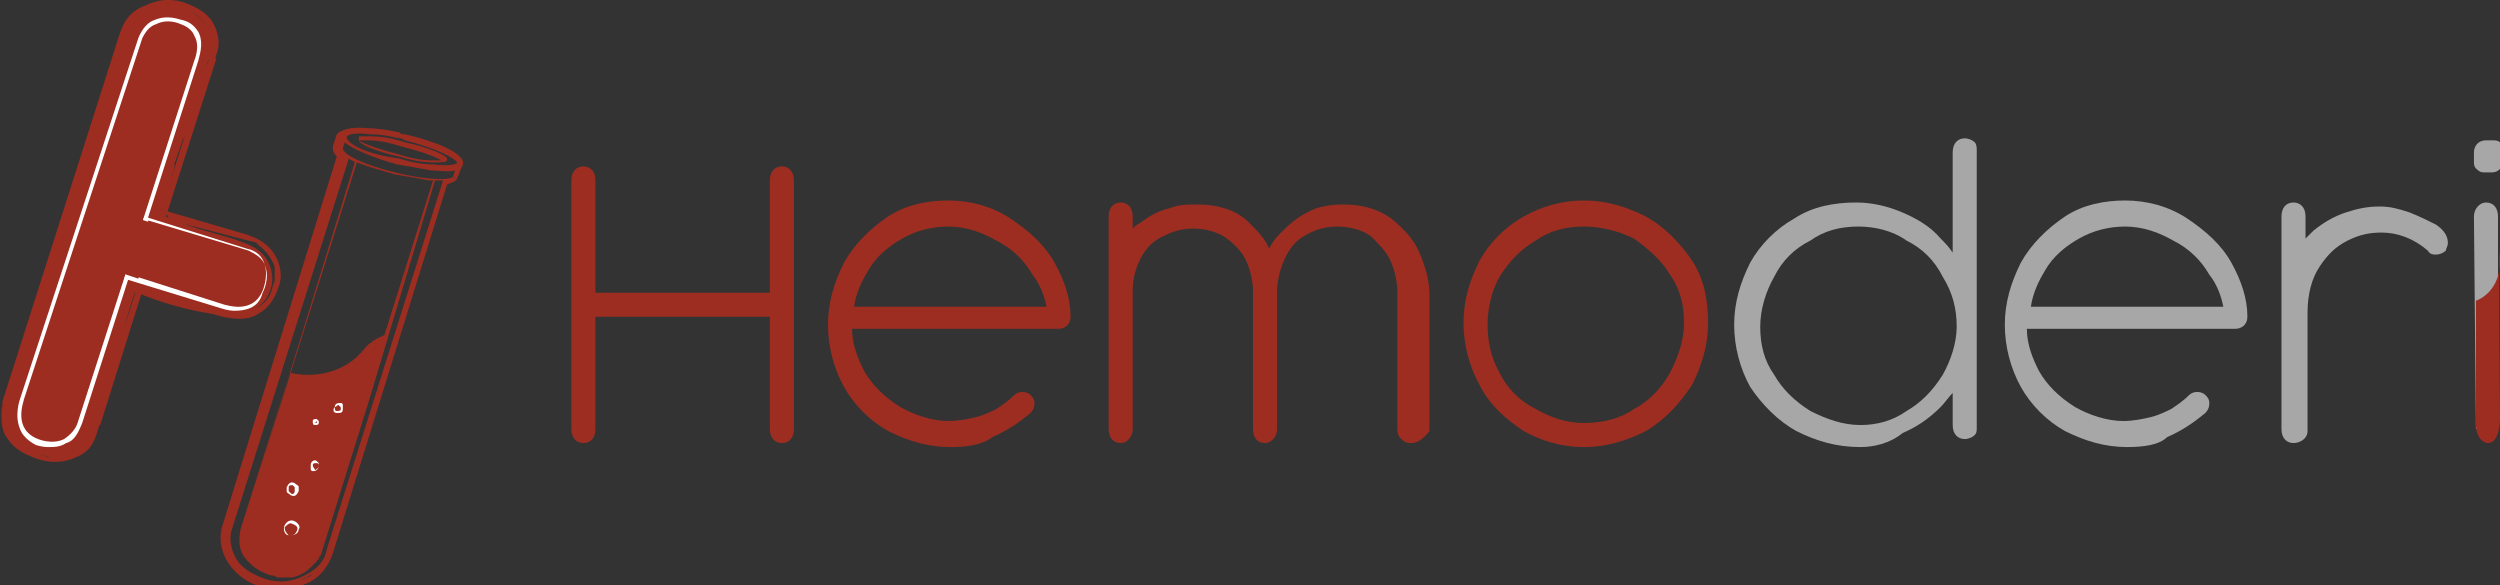 <?xml version="1.0" encoding="UTF-8"?> <!-- Generator: Adobe Illustrator 25.2.1, SVG Export Plug-In . SVG Version: 6.00 Build 0) --> <svg xmlns="http://www.w3.org/2000/svg" xmlns:xlink="http://www.w3.org/1999/xlink" version="1.1" id="Camada_1" x="0px" y="0px" viewBox="0 0 124.7 29.2" style="enable-background:new 0 0 124.7 29.2;" xml:space="preserve"><rect x="0" y="0" width="124.7" height="29.2" fill="#333333" stroke="none"/> <style type="text/css"> .st0{display:none;} .st1{display:inline;fill:#9E2D21;} .st2{display:inline;} .st3{fill:#642ACF;} .st4{opacity:0;} .st5{fill:#FFFFFF;} .st6{fill:#A7A7A7;} .st7{fill:#9E2D21;} </style> <g id="ONEATIVA" class="st0"> <rect x="-12.7" y="-0.5" class="st1" width="150.1" height="30.1"></rect> <g class="st2"> <path class="st3" d="M39,9c1.4-1.4,3.1-2.1,5.2-2.1s3.8,0.7,5.1,2s2,3,2,5c0,2.1-0.7,3.8-2,5.2s-3,2.1-5.2,2.1 c-2.1,0-3.8-0.7-5.1-2.1S37.1,16,37.1,14C36.9,12.1,37.6,10.4,39,9z M41.2,17.4c0.8,0.9,1.7,1.3,2.9,1.3s2.2-0.4,2.9-1.3 s1.1-2,1.1-3.3c0-1.4-0.4-2.5-1.1-3.3c-0.7-0.8-1.7-1.3-2.9-1.3s-2.2,0.4-2.9,1.3c-0.7,0.8-1.1,1.9-1.1,3.2 C40.1,15.4,40.4,16.5,41.2,17.4z"></path> <path class="st3" d="M53.6,21.2v-14l2.8-0.1l6.4,9.1v-9h3v14L63,21.3l-6.4-9.2v9.1H53.6z"></path> <path class="st3" d="M68.9,21.2v-14h8.9v2.6H72v3.1h4.9v2.4H72v3.3h6.2L78,21.2H68.9z"></path> <path class="st3" d="M89.8,21.3l-1-2.9h-5.5l-1,2.9l-3-0.2l5.3-13.9h3.3l5.2,13.9L89.8,21.3z M86.1,10.4l-2,5.5H88L86.1,10.4z"></path> <path class="st3" d="M92,9.8V7.2h11.7v2.6h-4.3v11.4h-3.1V9.8H92z"></path> <path class="st3" d="M105.6,21.2v-14h3.1v14H105.6z"></path> <path class="st3" d="M117.3,17.9L121.1,7l3.1,0.2L119,21.1h-3.3l-5.2-13.9l3.2-0.2L117.3,17.9z"></path> <path class="st3" d="M133.8,21.3l-1-2.9h-5.5l-1,2.9l-3.1-0.2l5.3-13.9h3.3l5.2,13.9L133.8,21.3z M130.1,10.4l-2,5.5h3.9 L130.1,10.4z"></path> </g> </g> <g class="st0"> <g class="st2"> <g> <polygon class="st3" points="14.2,0 -2.1,6.1 18.9,6.1 13,20 26.6,20 35.1,0 "></polygon> </g> <g> <polygon class="st3" points="-3.7,9.5 -12.5,29.2 9.7,29.2 25,23.2 4,23.2 9.9,9.5 "></polygon> </g> </g> </g> <g class="st4"> <g> <g> <g> <g> <path class="st5" d="M29.3,15.5v5.9c0,0.2-0.1,0.3-0.2,0.3l0,0c-0.2,0-0.2-0.1-0.2-0.3V9c0-0.2,0.1-0.3,0.2-0.3l0,0 c0.2,0,0.2,0.1,0.2,0.3v6h9.4V9c0-0.2,0.1-0.3,0.2-0.3l0,0c0.2,0,0.2,0.1,0.2,0.3v12.4c0,0.2-0.1,0.3-0.2,0.3l0,0 c-0.2,0-0.2-0.1-0.2-0.3v-5.9H29.3z"></path> <path class="st5" d="M39,22.1c-0.3,0-0.6-0.2-0.6-0.7v-5.6h-8.7v5.6c0,0.5-0.3,0.7-0.6,0.7c-0.3,0-0.6-0.2-0.6-0.7V9 c0-0.5,0.3-0.7,0.6-0.7c0.3,0,0.6,0.2,0.6,0.7v5.6h8.7V9c0-0.5,0.3-0.7,0.6-0.7s0.6,0.2,0.6,0.7v12.4 C39.6,21.9,39.3,22.1,39,22.1z M28.9,21.4L28.9,21.4L28.9,21.4z"></path> </g> <g> <path class="st5" d="M42.1,16.2c0,0.9,0.2,1.8,0.7,2.6c0.5,0.8,1.1,1.4,1.9,1.9c0.8,0.5,1.7,0.7,2.6,0.7c0.6,0,1.1-0.1,1.5-0.2 s0.8-0.3,1.1-0.5s0.6-0.4,1-0.7c0.1,0,0.1,0,0.2,0s0.1,0,0.1,0.1l0,0l0.1,0.1c0,0.1,0,0.2-0.1,0.2c-0.5,0.5-1.1,0.8-1.8,1.1 c-0.6,0.3-1.4,0.4-2.2,0.4c-1,0-2-0.3-2.9-0.8s-1.6-1.2-2.1-2.1s-0.8-1.8-0.8-2.9s0.3-2,0.8-2.9s1.2-1.6,2.1-2.1 c0.9-0.5,1.8-0.8,2.9-0.8c1.1,0,2,0.3,2.9,0.8s1.6,1.2,2.1,2.1c0.5,0.8,0.8,1.7,0.8,2.5l0,0c0,0.2-0.1,0.2-0.3,0.2L42.1,16.2 L42.1,16.2z M44.8,11.5c-0.8,0.4-1.4,1-1.9,1.7s-0.8,1.5-0.9,2.4h10.5c0-0.7-0.3-1.4-0.8-2.2c-0.5-0.7-1.1-1.3-1.9-1.8 c-0.8-0.5-1.7-0.7-2.6-0.7C46.4,10.9,45.6,11.1,44.8,11.5z"></path> <path class="st5" d="M47.3,22.3c-1.1,0-2.1-0.3-3.1-0.8c-0.9-0.5-1.7-1.3-2.2-2.2c-0.5-0.9-0.8-2-0.8-3.1s0.3-2.1,0.8-3.1 c0.5-0.9,1.3-1.7,2.2-2.3s2-0.8,3-0.8c1.1,0,2.2,0.3,3.1,0.9c0.9,0.6,1.7,1.3,2.2,2.2s0.8,1.8,0.8,2.7l0,0 c0,0.4-0.3,0.6-0.6,0.6H42.4c0,0.8,0.3,1.5,0.6,2.1c0.4,0.7,1,1.3,1.8,1.8c0.7,0.4,1.6,0.7,2.4,0.7c0.5,0,1-0.1,1.4-0.2 s0.8-0.3,1-0.4c0.3-0.2,0.6-0.4,0.9-0.7c0.2-0.2,0.6-0.2,0.8,0l0,0c0.1,0.1,0.2,0.2,0.2,0.4c0,0.1,0,0.3-0.2,0.5 c-0.6,0.5-1.2,0.9-1.9,1.2C48.9,22.2,48.1,22.3,47.3,22.3z M42.5,15.3h9.6c-0.1-0.5-0.3-1.1-0.7-1.6c-0.4-0.7-1-1.3-1.8-1.7 c-0.7-0.4-1.5-0.7-2.4-0.7c-0.8,0-1.6,0.2-2.3,0.6l0,0c-0.7,0.4-1.3,0.9-1.7,1.6C42.9,14,42.7,14.6,42.5,15.3z"></path> </g> <g> <path class="st5" d="M55.7,21.7L55.7,21.7c-0.2,0-0.2-0.1-0.2-0.3V10.8c0-0.2,0.1-0.3,0.2-0.3l0,0c0.2,0,0.2,0.1,0.2,0.3v1.7 c0.2-0.4,0.5-0.8,0.9-1.1s0.8-0.5,1.2-0.7c0.4-0.1,0.9-0.2,1.3-0.2c1,0,1.8,0.3,2.4,0.8s1,1.2,1.3,1.9c0.2-0.5,0.4-1,0.8-1.4 c0.3-0.4,0.7-0.7,1.2-1c0.5-0.2,1.1-0.4,1.7-0.4c0.8,0,1.6,0.2,2.1,0.6c0.6,0.4,1,1,1.3,1.6s0.4,1.3,0.4,1.9v6.8 c0,0.2-0.1,0.3-0.2,0.3l0,0c-0.1,0-0.2,0-0.2-0.1S70,21.4,70,21.3v-6.8c0-0.5-0.1-1.1-0.4-1.6c-0.2-0.6-0.6-1-1.1-1.4 s-1.2-0.6-1.9-0.6c-0.7,0-1.4,0.2-1.9,0.6c-0.5,0.4-0.9,0.9-1.1,1.4c-0.2,0.6-0.4,1.1-0.4,1.6v6.8c0,0.2-0.1,0.3-0.2,0.3l0,0 c-0.2,0-0.3-0.1-0.3-0.3v-6.9c0-0.5-0.1-1-0.4-1.6c-0.2-0.5-0.6-1-1.1-1.4s-1.1-0.6-1.9-0.6c-0.5,0-1,0.1-1.5,0.3 s-1,0.6-1.4,1.1s-0.6,1.2-0.6,2v6.9C55.9,21.6,55.8,21.7,55.7,21.7z"></path> <path class="st5" d="M70.4,22.1c-0.3,0-0.4-0.1-0.5-0.2s-0.2-0.2-0.2-0.5v-6.8c0-0.5-0.1-1-0.3-1.5c-0.2-0.5-0.6-0.9-1-1.3 c-0.4-0.3-1-0.5-1.7-0.5s-1.2,0.2-1.7,0.5s-0.8,0.8-1,1.3c-0.2,0.5-0.3,1-0.3,1.5v6.8c0,0.4-0.3,0.7-0.6,0.7 c-0.4,0-0.6-0.3-0.6-0.7v-6.9c0-0.4-0.1-0.9-0.3-1.4s-0.6-0.9-1-1.2s-1-0.5-1.7-0.5c-0.4,0-0.9,0.1-1.3,0.3 c-0.5,0.2-0.9,0.5-1.2,1s-0.5,1.1-0.5,1.8v6.9c0,0.4-0.3,0.7-0.6,0.7l0,0c-0.3,0-0.6-0.2-0.6-0.7V10.8c0-0.5,0.3-0.7,0.6-0.7 s0.6,0.2,0.6,0.7v0.6c0.1-0.1,0.2-0.2,0.4-0.3c0.4-0.3,0.9-0.6,1.4-0.7c0.5-0.2,0.9-0.2,1.4-0.2c1.1,0,2,0.3,2.6,0.9 c0.4,0.4,0.8,0.8,1,1.3c0.1-0.2,0.3-0.5,0.5-0.7c0.4-0.4,0.8-0.8,1.4-1.1c0.5-0.3,1.2-0.4,1.8-0.4c0.9,0,1.7,0.2,2.4,0.7 c0.6,0.5,1.1,1,1.4,1.7s0.5,1.4,0.5,2.1v6.8C71,21.9,70.7,22.1,70.4,22.1z M55.7,21.3v0.4V21.3L55.7,21.3L55.7,21.3z M62.9,21.4L62.9,21.4L62.9,21.4z"></path> </g> <g> <path class="st5" d="M74,13.3c0.5-0.9,1.2-1.6,2.1-2.1c0.9-0.5,1.8-0.8,2.9-0.8c1,0,2,0.3,2.9,0.8s1.6,1.2,2.1,2.1 s0.8,1.8,0.8,2.9c0,1-0.3,2-0.8,2.9s-1.2,1.6-2.1,2.1S80,22,79,22s-2-0.3-2.9-0.8S74.5,20,74,19.1s-0.8-1.9-0.8-2.9 C73.2,15.1,73.5,14.1,74,13.3z M74.4,18.8c0.5,0.8,1.1,1.5,1.9,1.9c0.8,0.5,1.7,0.7,2.6,0.7c1,0,1.9-0.2,2.7-0.7 c0.8-0.5,1.5-1.1,1.9-1.9s0.7-1.7,0.7-2.6s-0.2-1.8-0.7-2.6s-1.1-1.4-1.9-1.9S79.9,11,78.9,11c-0.9,0-1.8,0.2-2.6,0.7 c-0.8,0.5-1.4,1.1-1.9,1.9s-0.7,1.7-0.7,2.6C73.7,17.1,73.9,18,74.4,18.8z"></path> <path class="st5" d="M78.9,22.3c-1.1,0-2.1-0.3-3-0.8c-0.9-0.6-1.7-1.3-2.2-2.3c-0.5-0.9-0.8-2-0.8-3.1s0.3-2.1,0.8-3.1l0,0 c0.5-0.9,1.3-1.7,2.2-2.2c0.9-0.5,1.9-0.8,3-0.8s2.1,0.3,3.1,0.8c0.9,0.5,1.7,1.3,2.3,2.2c0.6,0.9,0.8,2,0.8,3.1 s-0.3,2.1-0.8,3.1c-0.6,0.9-1.3,1.7-2.3,2.3C81,22,80,22.3,78.9,22.3z M78.9,11.3c-0.9,0-1.7,0.2-2.4,0.7 c-0.7,0.4-1.3,1-1.7,1.8c-0.4,0.7-0.6,1.6-0.6,2.4c0,0.9,0.2,1.7,0.6,2.4l0,0c0.4,0.8,1,1.4,1.8,1.8c0.7,0.4,1.5,0.7,2.4,0.7 s1.8-0.2,2.5-0.7c0.8-0.4,1.4-1.1,1.8-1.8c0.4-0.8,0.7-1.6,0.7-2.5s-0.2-1.7-0.7-2.4c-0.4-0.7-1.1-1.3-1.8-1.8 C80.6,11.5,79.8,11.3,78.9,11.3z"></path> </g> </g> <g> <g> <path class="st6" d="M98.2,21.6c0,0.1-0.1,0.1-0.2,0.1l0,0c-0.2,0-0.2-0.1-0.2-0.3v-2.9c-0.3,0.7-0.7,1.3-1.2,1.8 s-1.1,0.9-1.8,1.2c-0.7,0.3-1.4,0.4-2.1,0.4c-1.1,0-2.1-0.3-3-0.8s-1.6-1.2-2.1-2.1s-0.8-1.8-0.8-2.9c0-1,0.3-2,0.8-2.9 s1.2-1.6,2.1-2.1s1.9-0.8,2.9-0.8c0.8,0,1.5,0.1,2.2,0.4c0.7,0.3,1.3,0.7,1.8,1.2s0.9,1.1,1.2,1.8V7.6c0-0.2,0.1-0.3,0.2-0.3 l0,0c0.1,0,0.1,0,0.2,0.1c0,0.1,0.1,0.1,0.1,0.2v13.8C98.3,21.5,98.3,21.6,98.2,21.6z M97.1,13.5c-0.5-0.8-1.1-1.5-1.9-1.9 c-0.8-0.5-1.7-0.7-2.6-0.7s-1.8,0.2-2.6,0.7c-0.8,0.5-1.5,1.1-1.9,1.9c-0.5,0.8-0.7,1.7-0.7,2.6c0,0.9,0.2,1.8,0.7,2.6 c0.5,0.8,1.1,1.4,1.9,1.9s1.7,0.7,2.7,0.7c0.9,0,1.7-0.2,2.5-0.7s1.4-1.1,1.9-1.9s0.7-1.7,0.7-2.6 C97.8,15.2,97.6,14.4,97.1,13.5z"></path> <path class="st6" d="M92.7,22.3c-1.2,0-2.2-0.3-3.2-0.8c-0.9-0.5-1.7-1.3-2.3-2.2c-0.5-0.9-0.8-2-0.8-3.1s0.3-2.1,0.8-3.1 c0.5-0.9,1.3-1.7,2.2-2.2c0.9-0.6,2-0.8,3.1-0.8c0.8,0,1.6,0.2,2.3,0.5c0.7,0.3,1.4,0.7,1.9,1.3c0.2,0.2,0.4,0.4,0.6,0.7v-5 c0-0.5,0.3-0.7,0.6-0.7c0.2,0,0.4,0.1,0.5,0.2s0.1,0.3,0.1,0.4v13.8c0,0.2,0,0.3-0.1,0.4l0,0c-0.1,0.1-0.3,0.2-0.5,0.2 c-0.3,0-0.6-0.2-0.6-0.7v-1.6c-0.2,0.2-0.4,0.5-0.6,0.7c-0.6,0.6-1.2,1-1.9,1.3C94.2,22.1,93.4,22.3,92.7,22.3z M98.2,21.4 L98.2,21.4L98.2,21.4z M92.6,11.3c-0.9,0-1.7,0.2-2.4,0.7c-0.8,0.4-1.4,1-1.8,1.8c-0.4,0.7-0.7,1.6-0.7,2.5 c0,0.9,0.2,1.7,0.7,2.4c0.4,0.7,1,1.3,1.8,1.8c0.8,0.4,1.6,0.7,2.5,0.7c0.8,0,1.6-0.2,2.3-0.7c0.7-0.4,1.3-1,1.8-1.8 c0.4-0.7,0.7-1.6,0.7-2.4c0-0.9-0.2-1.7-0.7-2.5c-0.4-0.8-1-1.4-1.8-1.8C94.3,11.5,93.5,11.3,92.6,11.3z M98.2,7.5L98.2,7.5 L98.2,7.5z"></path> </g> <g> <path class="st6" d="M100.7,16.2c0,0.9,0.2,1.8,0.7,2.6c0.5,0.8,1.1,1.4,1.9,1.9s1.7,0.7,2.6,0.7c0.6,0,1.1-0.1,1.5-0.2 s0.8-0.3,1.1-0.5c0.3-0.2,0.6-0.4,1-0.7c0.1-0.1,0.1-0.1,0.2-0.1s0.1,0,0.1,0.1l0,0l0.1,0.1c0,0.1,0,0.2-0.1,0.2 c-0.5,0.5-1.1,0.8-1.8,1.1c-0.6,0.3-1.4,0.4-2.2,0.4c-1,0-2-0.3-2.9-0.8s-1.6-1.2-2.1-2.1S100,17.1,100,16s0.3-2,0.8-2.9 s1.2-1.6,2.1-2.1s1.8-0.8,2.9-0.8s2,0.3,2.9,0.8s1.6,1.2,2.1,2.1c0.5,0.8,0.8,1.7,0.8,2.5l0,0c0,0.2-0.1,0.2-0.3,0.2 L100.7,16.2L100.7,16.2z M103.5,11.5c-0.8,0.4-1.4,1-1.9,1.7s-0.8,1.5-0.9,2.4h10.5c0-0.7-0.3-1.4-0.8-2.2 c-0.5-0.7-1.1-1.3-1.9-1.8s-1.7-0.7-2.6-0.7C105.1,10.9,104.3,11.1,103.5,11.5z"></path> <path class="st6" d="M106,22.3c-1.1,0-2.1-0.3-3.1-0.8c-0.9-0.5-1.7-1.3-2.2-2.2c-0.5-0.9-0.8-2-0.8-3.1s0.3-2.1,0.8-3.1 c0.5-0.9,1.3-1.7,2.2-2.3c0.9-0.6,2-0.8,3-0.8c1.1,0,2.2,0.3,3.1,0.9c0.9,0.6,1.7,1.3,2.2,2.2s0.8,1.8,0.8,2.7l0,0 c0,0.4-0.3,0.6-0.6,0.6H101c0,0.8,0.3,1.5,0.6,2.1c0.4,0.7,1,1.3,1.8,1.8c0.7,0.4,1.6,0.7,2.4,0.7c0.5,0,1-0.1,1.4-0.2 s0.8-0.3,1-0.4c0.3-0.2,0.6-0.4,0.9-0.7c0.2-0.2,0.6-0.2,0.8,0l0,0c0.1,0.1,0.2,0.2,0.2,0.4c0,0.1,0,0.3-0.2,0.5 c-0.6,0.5-1.2,0.9-1.9,1.2C107.6,22.2,106.8,22.3,106,22.3z M101.2,15.3h9.6c-0.1-0.5-0.3-1.1-0.7-1.6c-0.4-0.7-1-1.3-1.8-1.7 c-0.7-0.4-1.5-0.7-2.4-0.7c-0.8,0-1.6,0.2-2.3,0.6l0,0c-0.7,0.4-1.3,0.9-1.7,1.6C101.6,14,101.3,14.6,101.2,15.3z"></path> </g> <g> <path class="st6" d="M114.3,10.5L114.3,10.5c0.2,0,0.2,0.1,0.2,0.3v2.3c0.2-0.5,0.6-1,1-1.4s0.9-0.6,1.5-0.8 c0.5-0.2,1.1-0.3,1.5-0.3s0.9,0.1,1.3,0.3c0.5,0.2,0.9,0.4,1.2,0.6c0.3,0.2,0.5,0.4,0.5,0.6v0.1l0,0c-0.1,0.1-0.1,0.1-0.2,0.1 s-0.1,0-0.2-0.1c-0.8-0.7-1.7-1-2.5-1c-0.6,0-1.2,0.1-1.9,0.4c-0.6,0.3-1.1,0.8-1.6,1.4c-0.4,0.7-0.6,1.5-0.6,2.5v5.9 c0,0.2-0.1,0.3-0.2,0.3l0,0c-0.2,0-0.2-0.1-0.2-0.3V10.8C114.1,10.6,114.2,10.5,114.3,10.5z"></path> <path class="st6" d="M114.3,22.1c-0.3,0-0.6-0.2-0.6-0.7V10.8c0-0.4,0.2-0.7,0.6-0.7l0,0c0.3,0,0.6,0.2,0.6,0.7v1.1 c0.1-0.1,0.3-0.3,0.4-0.4c0.5-0.4,1-0.7,1.6-0.9s1.1-0.3,1.7-0.3c0.5,0,0.9,0.1,1.5,0.3c0.5,0.2,0.9,0.4,1.3,0.6 c0.3,0.2,0.6,0.5,0.6,0.9c0,0.2-0.1,0.3-0.1,0.4c-0.1,0.1-0.3,0.2-0.5,0.2c-0.1,0-0.3,0-0.4-0.2c-0.7-0.6-1.5-0.9-2.3-0.9 c-0.6,0-1.1,0.1-1.7,0.4c-0.6,0.3-1,0.7-1.4,1.3s-0.6,1.4-0.6,2.3v5.9C115,21.9,114.7,22.1,114.3,22.1z M121.3,12.1L121.3,12.1 L121.3,12.1z M114.3,10.9L114.3,10.9v-0.4V10.9z M114.3,10.9L114.3,10.9v-0.4V10.9z"></path> </g> <g> <path class="st6" d="M123.7,7.4h0.4c0.1,0,0.2,0.1,0.2,0.2V8c0,0.1-0.1,0.2-0.2,0.2h-0.4c-0.1,0-0.1,0-0.2,0s0-0.1,0-0.2V7.6 C123.5,7.5,123.6,7.4,123.7,7.4z M123.8,21.4l-0.1-10.6c0-0.2,0.1-0.3,0.3-0.3l0,0c0.2,0,0.2,0.1,0.2,0.3V21"></path> <path class="st6" d="M123.4,21.4l-0.1-10.6c0-0.4,0.3-0.7,0.6-0.7c0.4,0,0.6,0.3,0.6,0.7V21h-0.4v0.4H123.4z M124.2,8.6h-0.4 c-0.2,0-0.3-0.1-0.4-0.2c-0.1-0.1-0.1-0.2-0.1-0.4V7.6c0-0.3,0.2-0.6,0.6-0.6h0.4c0.3,0,0.5,0.2,0.5,0.6V8 C124.7,8.4,124.5,8.6,124.2,8.6z M123.9,7.9L123.9,7.9L123.9,7.9L123.9,7.9L123.9,7.9z"></path> </g> </g> </g> <g> <g> <path class="st5" d="M124.6,20.9c0,0,0,1.2-0.6,1.2c0,0-0.7,0-0.6-1.3V15c0,0,1.3-0.4,1.2-2.2C124.5,11,124.6,20.9,124.6,20.9z"></path> </g> </g> </g> <g> <g> <g> <g> <path class="st7" d="M10.5,1.6C9.6,0.1,7.7-0.3,6.5,1C6,1.7,5.9,2.5,5.8,3.3c-0.2,1-0.3,2.1-0.5,3.1C5.2,7.6,6.9,8.3,7.7,7.5 c1.2-1.2,2-2.6,2.6-4.2c0.6-1.7-1.9-2.4-2.6-0.9c-0.5,1-0.7,2.1-1,3.2c-0.4,1.7,2,2.6,2.6,0.9c0.2-0.6,0.5-1.3,0.7-2 c0.6-1.7-1.9-2.4-2.6-0.9c-0.8,1.6-1,3.5-1.9,5.1c-0.8,1.6,1.4,3,2.3,1.5c0.3-0.5,0.6-1.1,0.8-1.7C7.8,8.3,6.9,8,6,7.7 c-0.4,1.4-1.7,4.7,0.4,5.4c0.2,0.1,0.5,0.1,0.7,0c-0.3,0-0.3,0.1,0.1,0.2c0.4,0.3,0.9,0.4,1.4,0.5c0.5,0.2,1,0.3,1.5,0.5 c0.3,0.1,0.5,0.2,0.8,0.2c0.4,0.2,0.5,0.2,0.3,0.1c-0.1-0.3-0.2-0.7-0.4-1c1-0.4,1.1-0.7,0.6-0.8c-1.7-0.7-2.4,1.9-0.9,2.6 c0.1,0.1,0.3,0.1,0.4,0.2c0.3-0.9,0.6-1.8,0.9-2.6c-2.1-0.4-4.8-1-6.5-2.3c0.2,0.3,0.4,0.6,0.6,0.9c0.1,0.3,0,0.1,0.1-0.2 c0.1-0.4,0.2-0.7,0.3-1.1c0.2-0.7,0.4-1.3,0.6-2C7.3,7,7.7,5.7,8.1,4.4C7.3,4,6.4,3.7,5.6,3.5c-1,3.2-2.2,6.4-3.1,9.6 c-0.7,2.5-1.4,5.1-2.1,7.6c-0.5,1.7,2.1,2.6,2.6,0.9c0.8-2.5,1.4-5.1,2.1-7.6C6,10.7,7.2,7.5,8.2,4.3c0.5-1.7-2.1-2.6-2.6-0.9 C5.1,5,4.6,6.6,4.1,8.2c-0.4,1.1-1.3,2.8-0.8,4c0.5,1.1,2.3,1.6,3.3,2.1c1.4,0.6,2.9,1,4.3,1.2c1.8,0.3,2.5-1.9,0.9-2.6 c-0.1-0.1-0.3-0.1-0.4-0.2c-0.3,0.9-0.6,1.8-0.9,2.6c0.9,0.4,2,0.3,2.7-0.5c0.7-0.9,0.4-2.2-0.6-2.7s-2.3-0.7-3.3-1 c-1-0.3-1.7-0.9-2.8-0.7c0.4,0.1,0.9,0.3,1.3,0.4C7.9,11.1,8,11.1,8,10.7c0-0.2,0.1-0.4,0.2-0.6c0.1-0.5,0.3-1,0.4-1.5 C9.2,6.9,6.6,6,6,7.7c-0.1,0.4-0.3,0.7-0.5,1c0.8,0.5,1.6,1,2.3,1.5c1-1.8,1.3-3.9,2.2-5.7C9.1,4.2,8.3,3.9,7.4,3.6 C7.1,4.3,6.9,5,6.7,5.7C7.5,6,8.4,6.3,9.3,6.6c0.3-1.1,0.5-2.2,1-3.2C9.4,3,8.5,2.7,7.6,2.5c-0.4,1.1-1,2.1-1.8,3 c0.8,0.4,1.5,0.7,2.3,1.1c0.1-0.7,0.2-1.4,0.3-2.1c0-0.3,0.1-0.6,0.1-0.8s0.1-0.4,0.1-0.6C8.8,2.6,8.5,2.6,8,2.9 C8.9,4.4,11.4,3.1,10.5,1.6L10.5,1.6z"></path> </g> </g> <g> <g> <path class="st7" d="M4.2,13.6c-0.5,1.3-0.8,2.7-1.2,4c-0.4,1.2-1.1,2.5-0.9,3.8c0.1-0.4,0.1-0.7,0.2-1.1 c0,0.1-0.1,0.1-0.1,0.2c0.3-0.2,0.6-0.4,0.9-0.6c-0.2,0.1-0.5,0-0.7-0.1c-0.7-0.2-1.6,0.2-1.7,0.9c-0.1,0.6-0.1,1.1,0.3,1.5 c0.6-0.7,1.2-1.4,1.8-2.1c0.1,0.6,0.2,0.7,0.3,0.4c0.1-0.2,0.1-0.3,0.2-0.5c0.1-0.3,0.2-0.7,0.4-1c0.7-1.7-2-2.5-2.6-0.9 c-0.6,1.3-1.3,3.4,0.3,4.3c1.3,0.7,2.9-0.9,1.8-2.1c0,0,0,0-0.1-0.1c0.1,0.5,0.2,0.9,0.3,1.4v-0.1c-0.6,0.3-1.2,0.6-1.7,0.9 c0.7,0.2,1.5,0.4,2.2,0.2c1-0.3,1.1-1.1,1.2-2c0.2-1,0.7-2.1,1-3.1c0.3-1,0.5-2.1,0.9-3C7.4,12.8,4.8,12,4.2,13.6L4.2,13.6z"></path> </g> </g> </g> <g> <g> <path class="st5" d="M14.5,18.5c1.3,0.3,2.7-0.1,3.5-1c0.2-0.2,0.3-0.4,0.5-0.5c0.2-0.2,0.5-0.3,0.7-0.4l-3,9.7 c0,0-0.4,2.7-2.8,2c0,0-1.9-0.4-1.3-2.3L14.5,18.5z"></path> </g> <g> <g> <path class="st5" d="M19.9,7.8c0.6,0.2,1.2,0.3,1.7,0.3c0.5,0,0.6,0,0.7-0.1l0,0c0,0,0,0,0-0.1c-0.1-0.2-1.1-0.6-2.1-0.8 c-0.6-0.2-1.2-0.3-1.7-0.3c-0.5,0-0.6,0-0.6,0s0,0,0,0.1C17.7,7.3,19.8,7.8,19.9,7.8z M18.4,7c0.4,0,1,0.1,1.6,0.3 c1.2,0.3,2,0.6,2,0.7c0,0-0.1,0-0.5,0s-1-0.1-1.6-0.3c-1.2-0.3-1.9-0.6-2-0.7C17.9,7,18,6.9,18.4,7z"></path> </g> <g> <path class="st5" d="M23.1,8.1c-0.1-0.7-2.4-1.3-2.9-1.4c-0.1,0-0.2,0-0.3-0.1c-0.5-0.1-1-0.2-1.5-0.2c-1-0.1-1.4,0.1-1.5,0.2 l-0.1,0.1l-0.2,0.6c0,0.2,0,0.3,0.2,0.5l-5.7,18.3c-0.2,0.6-0.1,1.3,0.3,1.9c0.4,0.6,1,1,1.7,1.2c0,0,0,0,0.1,0 s0.3,0.1,0.4,0.1c0.6,0.1,1.2-0.1,1.7-0.3c0.7-0.3,1.1-0.8,1.3-1.5l5.7-18.3c0.2-0.1,0.4-0.1,0.5-0.3l0,0L23,8.3l0,0 C23.1,8.2,23.1,8.1,23.1,8.1z M19.9,6.8c0.1,0,0.2,0,0.3,0.1c-0.1,0-0.2-0.1-0.4-0.1H19.9z M17.2,6.8c0.1-0.1,0.4-0.2,1.2-0.1 c0.5,0,1.1,0.1,1.7,0.3c1.6,0.4,2.6,0.9,2.6,1.1l0,0c0,0.1-0.4,0.2-1.2,0.1c-0.5,0-1.1-0.1-1.7-0.3C18.2,7.6,17.1,7.1,17.2,6.8 L17.2,6.8z M19.8,8.1c0.6,0.1,1.2,0.2,1.7,0.3c0.4,0,0.9,0.1,1.2,0l-0.1,0.3l0,0c-0.1,0.2-1.3,0.2-2.9-0.2 C18,8.1,17,7.6,17.1,7.4V7C17.5,7.4,18.6,7.9,19.8,8.1z M18.3,19.4l-2.4,7.7c0,0.1,0,0.1-0.1,0.2l0,0c0,0,0,0.1-0.1,0.1l0,0 c0,0,0,0.1-0.1,0.1l0,0l-0.1,0.1l0,0l-0.1,0.1l0,0c-0.1,0.1-0.3,0.2-0.5,0.3c-0.2,0.1-0.3,0.1-0.5,0.2l0,0h-0.1c0,0,0,0-0.1,0 h-0.1H14h-0.1h-0.1h-0.1h-0.1h-0.1l0,0c-0.5-0.1-0.9-0.4-1.2-0.8C12,27,12,26.5,12.1,26.1l2.4-7.7c-0.3,0.4,1.7,0.5,1.8,0.5 M17.7,8c0.5,0.2,1.2,0.4,1.9,0.6c0.6,0.1,1.2,0.2,1.7,0.3c0.1,0,0.2,0,0.2,0l-3.3,10.5c-0.3-0.2-3.8-0.6-3.8-0.9 M13.3,28.9 L13.3,28.9h0.1C13.4,28.9,13.3,28.9,13.3,28.9z M15.2,28.7c-0.1,0.1-0.2,0.1-0.4,0.1C15,28.8,15.1,28.8,15.2,28.7 c0.1-0.1,0.2-0.1,0.3-0.2C15.4,28.6,15.3,28.7,15.2,28.7z M15.2,28.6c-0.6,0.3-1.2,0.4-1.9,0.2c-0.6-0.2-1.2-0.5-1.5-1 c-0.3-0.5-0.4-1.1-0.2-1.6l5.8-18.4c0.1,0.1,0.2,0.1,0.3,0.2l-3.3,10.6l0,0l0,0l0,0L12,26.2c-0.1,0.5-0.1,1,0.2,1.4 c0.3,0.4,0.7,0.7,1.3,0.9c0.1,0,0.2,0,0.3,0.1c0.1,0,0.1,0,0.2,0l0,0h0.1c0,0,0,0,0.1,0h0.1h0.1c0,0,0,0,0.1,0h0.1l0,0 c0.4-0.1,0.7-0.3,0.9-0.5l0,0l0.1-0.1l0,0l0.1-0.1l0,0l0.1-0.1l0,0c0,0,0-0.1,0.1-0.1l0,0c0-0.1,0-0.1,0.1-0.2l2.4-7.6l0,0 L21.7,9c0.1,0,0.3,0,0.4,0l-5.8,18.4C16.1,27.9,15.7,28.3,15.2,28.6z M22.7,8.7c0,0.1-0.1,0.1-0.2,0.1s-0.2,0.1-0.3,0.1 l-5.8,18.4l5.8-18.4c0.1,0,0.2,0,0.3-0.1C22.6,8.8,22.6,8.8,22.7,8.7l0.2-0.5l0,0V8.1v0.1l0,0L22.7,8.7z M3.7,22.7 C3.1,23,2.4,23,1.8,22.9c-0.6-0.2-1.2-0.5-1.5-1C0,21.4,0,20.4,0.2,19.8L5.9,1.9C6,2,6.1,1.8,6.3,1.8L2.8,12.7l0,0l0,0l0,0 l-2.4,7.6c-0.1,0.5-0.1,1,0.2,1.4c0.3,0.4,0.7,0.7,1.3,0.9c0.1,0,0.2,0,0.4,0.1c0.1,0,0.1,0,0.2,0l0,0h0.1c0,0,0,0,0.1,0h0.1 h0.1c0,0,0,0,0.1,0h0.1l0,0c0.4-0.1,0.7-0.3,0.9-0.5l0,0C4,22,4.1,22,4.1,22l0,0l0.1-0.1l0,0l0.1-0.1l0,0c0,0,0-0.1,0.1-0.1 l0,0c0-0.1,0-0.1,0.1-0.2l2.4-7.6l0,0l3.4-10.6c0.1,0,0.3-0.2,0.4-0.2l-6,18.7C4.5,22.2,4.3,22.5,3.7,22.7z M7.1,0.3 C7.7,0,8.4-0.1,9,0.1s1.2,0.5,1.5,1s0.4,1.1,0.2,1.6L4.9,21.1c-0.1-0.1-0.2,0-0.3-0.1L8,10.3l0,0l0,0l0,0l2.4-7.6 c0.1-0.5,0.1-1-0.2-1.4C10,0.8,9.5,0.5,8.9,0.4c-0.1,0-0.2,0-0.4-0.1c-0.1,0-0.1,0-0.2,0l0,0H8.2c0,0,0,0-0.1,0H8H7.9 c0,0,0,0-0.1,0H7.7l0,0C7.4,0.5,7.1,0.6,6.8,0.9l0,0L6.7,1l0,0L6.6,1.1l0,0L6.5,1.2l0,0c0,0,0,0.1-0.1,0.1l0,0 c0,0.1,0,0.1-0.1,0.2L3.9,9.3l0,0L0.5,19.9c-0.1,0-0.3,0.1-0.4,0.1L6,1.6C6.1,1,6.6,0.6,7.1,0.3z M8.2,10.5l4.1,1.2 c0.6,0.2,1.1,0.5,1.4,1s0.4,1.1,0.2,1.6c-0.2,0.6-0.5,1.1-1.1,1.4c-0.5,0.3-1.2,0.2-1.7,0.1l-4.4-1.3l0.4-0.2l4.1,1.3 c0.5,0.1,1,0.1,1.5-0.2c0.5-0.2,0.8-0.6,0.9-1.1c0-0.1,0.1-0.2,0.1-0.3c0-0.1,0-0.1,0-0.2l0,0v-0.1c0,0,0,0,0-0.1v-0.1v-0.1 l0,0v-0.1l0,0c-0.1-0.3-0.3-0.6-0.5-0.8l0,0l-0.1-0.1l0,0L13,12.3l0,0c0,0-0.1,0-0.1-0.1l0,0c0,0-0.1,0-0.1-0.1l0,0 c-0.1,0-4.2-1.2-4.2-1.2"></path> </g> </g> <g> <g> <g> <path class="st5" d="M16.1,18.9c-0.1,0-0.1,0-0.2,0c-0.1,0-0.2,0.2,0,0.2c0.5,0.1,1.1,0.1,1.6,0.2c0.2,0.1,0.5,0.2,0.7,0.2 l-0.1-0.1l0,0c0,0.1,0,0.1,0.1,0.1l0,0c0-0.1,0-0.2,0-0.2h-0.1c-0.1,0-0.2,0.2,0,0.2h0.1c0.1,0,0.2-0.2,0-0.2c0,0,0,0,0,0.1 c0-0.1-0.1-0.1-0.1-0.1l-0.2-0.1c-0.2-0.1-0.4-0.1-0.6-0.2c-0.4-0.1-0.9-0.1-1.3-0.1c0,0.1,0,0.2,0,0.2c0.1,0,0.1,0,0.2,0 C16.2,19.2,16.2,18.9,16.1,18.9L16.1,18.9z"></path> </g> </g> <g> <g> <path class="st5" d="M16.2,19c-0.3-0.1-0.6-0.1-0.9-0.2c-0.2-0.1-0.5-0.1-0.7-0.2c-0.1-0.1-0.2,0.1-0.1,0.2 c0.2,0.1,0.4,0.2,0.6,0.2c0.3,0.1,0.6,0.1,1,0.2C16.2,19.3,16.3,19,16.2,19L16.2,19z"></path> </g> </g> </g> </g> <g> <path class="st5" d="M2.4,22.2c-0.3,0-0.6-0.1-0.6-0.1c-0.4-0.2-0.7-0.4-0.8-0.8c-0.3-0.7,0-1.5,0-1.5L6.9,1.9 C7.1,1.4,7.3,1.1,7.7,1C8.3,0.7,9,1,9,1c0.4,0.1,0.6,0.3,0.8,0.6c0.3,0.6,0,1.3,0,1.4L4,21c-0.2,0.5-0.4,0.8-0.8,1 C2.9,22.2,2.6,22.2,2.4,22.2z M7.1,1.9l-5.9,18c0,0.1-0.6,1.5,0.7,2c0,0,0.7,0.3,1.3,0c0.3-0.2,0.6-0.5,0.7-0.9L9.7,3 c0,0,0.3-0.7,0-1.2C9.5,1.5,9.3,1.3,9,1.2c0,0-0.6-0.3-1.2,0C7.4,1.3,7.2,1.5,7.1,1.9z"></path> </g> <g> <path class="st5" d="M11.7,15.4c-0.3,0-0.6-0.1-0.6-0.1l-4.9-1.5l1-3.1l5.2,1.6c0.5,0.1,0.8,0.4,0.9,0.7c0.3,0.6-0.1,1.4-0.1,1.4 C12.9,15.3,12.2,15.4,11.7,15.4z M6.4,13.7l4.8,1.5c0.1,0,1.4,0.4,1.9-0.7c0,0,0.3-0.7,0.1-1.3c-0.1-0.3-0.4-0.5-0.8-0.6l0,0 l-5-1.5L6.4,13.7z"></path> </g> <g> <g> <path class="st7" d="M15.8,22.9c-0.1-0.1-0.3,0-0.3,0.2c0,0.1,0,0.1,0,0.2c0,0.1,0.1,0.1,0.1,0.1l0,0c0.1,0,0.2,0,0.3-0.2 c0-0.1,0-0.1,0-0.2C15.9,23,15.8,23,15.8,22.9z M15.6,23.3L15.6,23.3c-0.1-0.1-0.1-0.2-0.1-0.2c0-0.1,0.1-0.1,0.2-0.1l0,0 c0,0,0.1,0,0.1,0.1v0.1C15.8,23.3,15.7,23.4,15.6,23.3z"></path> </g> <g> <path class="st7" d="M14.8,24.4c0-0.1,0-0.2,0-0.2c0-0.1-0.1-0.1-0.2-0.2c-0.2-0.1-0.3,0-0.4,0.2c0,0.1,0,0.2,0,0.2 c0,0.1,0.1,0.1,0.2,0.2l0,0C14.6,24.7,14.8,24.6,14.8,24.4z M14.5,24.5l-0.1-0.1c0,0,0-0.1,0-0.2s0.1-0.1,0.2-0.1l0,0l0.1,0.1 c0,0,0,0.1,0,0.2C14.7,24.5,14.6,24.6,14.5,24.5z"></path> </g> <g> <path class="st7" d="M14.6,25.9c-0.2-0.1-0.4,0-0.5,0.2s0,0.5,0.2,0.5c0,0,0,0,0.1,0c0.2,0,0.4-0.1,0.4-0.3 C14.9,26.2,14.8,26,14.6,25.9z M14.8,26.4c-0.1,0.2-0.2,0.2-0.4,0.2c-0.1-0.1-0.2-0.2-0.2-0.4c0.1-0.1,0.2-0.2,0.3-0.2l0,0 C14.7,26.1,14.8,26.2,14.8,26.4z"></path> </g> <g> <path class="st7" d="M15.7,21.1L15.7,21.1c0.1,0,0.2,0,0.2-0.1v-0.1l-0.1-0.1c-0.1,0-0.2,0-0.2,0.1C15.5,21,15.6,21.1,15.7,21.1 z M15.7,20.9C15.7,20.9,15.8,20.9,15.7,20.9C15.8,20.9,15.8,20.9,15.7,20.9C15.8,21,15.8,21,15.7,20.9 C15.7,21,15.7,21.1,15.7,20.9C15.7,21,15.7,21,15.7,20.9L15.7,20.9z"></path> </g> <g> <path class="st7" d="M16.7,20.5L16.7,20.5c0.2,0,0.3,0,0.3-0.1s0-0.1,0-0.2s-0.1-0.1-0.1-0.1c-0.1,0-0.3,0-0.3,0.1 C16.5,20.3,16.6,20.5,16.7,20.5z M16.8,20.2L16.8,20.2C16.9,20.2,16.9,20.2,16.8,20.2c0.1,0.1,0.1,0.1,0.1,0.2s-0.1,0.1-0.2,0.1 s-0.1-0.1-0.1-0.2C16.7,20.2,16.8,20.1,16.8,20.2z"></path> </g> </g> <g> <polygon class="st7" points="7.5,14 5.9,13.5 6.5,10.7 8.5,11.3 "></polygon> </g> <g> <polygon class="st7" points="7.8,14.5 6.4,14.1 6.6,13.9 7.8,14.3 "></polygon> </g> </g> </g> <g> <g> <g> <g> <path class="st7" d="M10.5,1.6C9.7,0.1,7.7-0.3,6.6,1C6,1.7,6,2.5,5.8,3.3C5.7,4.3,5.5,5.4,5.4,6.4C5.2,7.6,6.9,8.4,7.7,7.5 c1.2-1.2,2-2.6,2.6-4.2c0.6-1.7-1.9-2.4-2.6-0.9c-0.5,1-0.7,2.2-1,3.3c-0.4,1.7,2,2.6,2.6,0.9c0.2-0.7,0.5-1.4,0.7-2.1 c0.6-1.7-1.9-2.4-2.6-0.9c-0.8,1.7-1,3.5-1.9,5.1c-0.8,1.6,1.3,3.1,2.3,1.5c0.3-0.5,0.6-1.1,0.8-1.7C7.8,8.3,7,8,6.1,7.7 c-0.4,1.4-1.7,4.7,0.4,5.4c0.2,0.1,0.5,0.1,0.7,0c-0.3,0-0.3,0.1,0.1,0.2c0.4,0.3,0.9,0.4,1.3,0.5c0.5,0.2,1,0.3,1.5,0.5 c0.3,0.1,0.5,0.2,0.8,0.2c0.4,0.2,0.5,0.2,0.3,0.1c-0.1-0.3-0.2-0.7-0.4-1c1-0.4,1.1-0.7,0.6-0.8c-1.7-0.7-2.4,1.9-0.9,2.7 c0.1,0.1,0.3,0.1,0.4,0.2c0.3-0.9,0.6-1.8,0.9-2.7c-2.1-0.4-4.8-1-6.5-2.3C5.6,11,5.8,11.2,6,11.5c0.1,0.4,0,0.1,0.1-0.2 c0.1-0.4,0.2-0.7,0.3-1.1c0.2-0.7,0.4-1.3,0.6-2c0.4-1.3,0.8-2.6,1.2-3.9C7.4,4,6.5,3.8,5.6,3.5c-1,3.3-2.2,6.4-3.1,9.7 c-0.7,2.5-1.4,5.1-2.1,7.7c-0.5,1.7,2.1,2.6,2.6,0.9c0.8-2.5,1.4-5.1,2.1-7.7c0.9-3.3,2.1-6.4,3.1-9.7c0.5-1.7-2.1-2.6-2.6-0.9 c-0.5,1.6-1,3.2-1.5,4.8c-0.4,1.2-1.3,2.8-0.8,4.1c0.5,1.1,2.3,1.7,3.3,2.1c1.4,0.6,2.8,1,4.3,1.2c1.8,0.3,2.5-1.9,0.9-2.7 c-0.1-0.1-0.3-0.1-0.4-0.2c-0.3,0.9-0.6,1.8-0.9,2.7c0.9,0.4,2,0.3,2.7-0.5c0.7-0.9,0.4-2.2-0.6-2.7c-1-0.5-2.3-0.7-3.3-1.1 c-1-0.3-1.7-0.9-2.8-0.7c0.4,0.1,0.9,0.3,1.3,0.4c0.1,0.3,0.2,0.3,0.2-0.1c0-0.2,0.1-0.4,0.2-0.6c0.1-0.5,0.3-1,0.4-1.5 C9.3,6.9,6.6,6,6.1,7.7c-0.1,0.4-0.3,0.7-0.5,1c0.8,0.5,1.6,1,2.3,1.5c0.9-1.9,1.3-3.9,2.2-5.8C9.2,4.2,8.3,3.9,7.4,3.6 C7.2,4.3,7,5,6.7,5.7C7.6,6,8.5,6.3,9.4,6.6c0.3-1.1,0.5-2.2,1-3.3C9.4,3,8.6,2.8,7.7,2.5c-0.4,1.1-1,2.1-1.8,3 c0.8,0.4,1.5,0.7,2.3,1.1c0.1-0.7,0.2-1.4,0.3-2.1c0-0.3,0.1-0.6,0.1-0.8c0-0.2,0.1-0.4,0.1-0.6c0.1-0.4-0.1-0.4-0.6-0.1 C8.9,4.4,11.4,3.1,10.5,1.6L10.5,1.6z"></path> </g> </g> <g> <g> <path class="st7" d="M4.2,13.7c-0.5,1.3-0.8,2.7-1.2,4c-0.4,1.2-1.1,2.5-0.9,3.8c0.1-0.4,0.1-0.7,0.2-1.1c0,0.1-0.1,0.1-0.1,0.2 c0.3-0.2,0.6-0.4,0.9-0.6c-0.2,0.1-0.5,0-0.7-0.1c-0.7-0.2-1.6,0.2-1.7,0.9c-0.1,0.6-0.1,1.1,0.3,1.5c0.6-0.7,1.2-1.4,1.8-2.1 c0.1,0.6,0.2,0.7,0.3,0.4c0.1-0.2,0.1-0.3,0.2-0.5c0.1-0.3,0.2-0.7,0.4-1c0.7-1.7-2-2.5-2.6-0.9c-0.6,1.4-1.3,3.4,0.3,4.3 c1.3,0.7,2.9-0.9,1.8-2.1c0,0,0,0-0.1-0.1c0.1,0.5,0.2,0.9,0.3,1.4c0,0,0-0.1,0-0.1c-0.6,0.3-1.2,0.6-1.7,0.9 C2.2,22.8,3,23,3.7,22.7c1-0.3,1.1-1.1,1.2-2c0.2-1.1,0.7-2.1,1-3.2c0.3-1,0.5-2.1,0.9-3.1C7.5,12.9,4.8,12,4.2,13.7L4.2,13.7z"></path> </g> </g> </g> <g> <g> <path class="st7" d="M14.5,18.6c1.3,0.3,2.7-0.1,3.5-1c0.2-0.2,0.3-0.4,0.5-0.5c0.2-0.2,0.5-0.3,0.7-0.4l-3,9.8 c0,0-0.4,2.7-2.8,2c0,0-1.9-0.4-1.3-2.3L14.5,18.6z"></path> </g> <g> <g> <path class="st7" d="M19.9,7.8c0.6,0.2,1.2,0.3,1.7,0.3c0.5,0,0.6,0,0.7-0.1l0,0c0,0,0,0,0-0.1c-0.1-0.2-1.1-0.6-2.1-0.8 c-0.6-0.2-1.2-0.3-1.7-0.3c-0.5,0-0.6,0-0.6,0c0,0,0,0,0,0.1C17.7,7.3,19.8,7.8,19.9,7.8z M18.4,7c0.4,0,1,0.1,1.6,0.3 c1.2,0.3,1.9,0.6,2,0.7c0,0-0.1,0-0.5,0c-0.4,0-1-0.1-1.6-0.3c-1.2-0.3-1.9-0.6-2-0.7C18,7,18.1,7,18.4,7z"></path> </g> <g> <path class="st7" d="M23.1,8.1c-0.1-0.7-2.4-1.3-2.9-1.4c-0.1,0-0.2,0-0.3-0.1c-0.5-0.1-1-0.2-1.5-0.2c-1-0.1-1.3,0.1-1.5,0.2 c0,0-0.1,0.1-0.1,0.1l-0.2,0.6c0,0.2,0,0.3,0.2,0.5l-5.7,18.4c-0.2,0.6-0.1,1.3,0.3,1.9c0.4,0.6,1,1,1.7,1.2c0,0,0,0,0.1,0 c0.1,0,0.3,0.1,0.4,0.1c0.6,0.1,1.2-0.1,1.7-0.3c0.7-0.3,1.1-0.9,1.3-1.5l5.7-18.4c0.2-0.1,0.4-0.1,0.5-0.3c0,0,0,0,0,0l0.2-0.5 c0,0,0,0,0,0C23.1,8.2,23.1,8.2,23.1,8.1z M19.9,6.9c0.1,0,0.2,0,0.3,0.1c-0.1,0-0.2-0.1-0.4-0.1C19.9,6.8,19.9,6.9,19.9,6.9z M17.3,6.8c0.1-0.1,0.4-0.2,1.2-0.1c0.5,0,1.1,0.1,1.7,0.3c1.6,0.4,2.5,0.9,2.6,1.1c0,0,0,0,0,0c0,0.1-0.4,0.2-1.2,0.1 c-0.5,0-1.1-0.1-1.7-0.3C18.2,7.7,17.2,7.1,17.3,6.8C17.3,6.9,17.3,6.9,17.3,6.8z M19.8,8.2c0.6,0.1,1.2,0.2,1.7,0.3 c0.4,0,0.9,0.1,1.2,0l-0.1,0.3l0,0c-0.1,0.2-1.3,0.2-2.9-0.2c-1.6-0.4-2.6-0.9-2.6-1.2l0.1-0.3C17.5,7.4,18.7,7.9,19.8,8.2z M18.3,19.5l-2.4,7.8c0,0.1,0,0.1-0.1,0.2c0,0,0,0,0,0c0,0,0,0.1-0.1,0.1c0,0,0,0,0,0c0,0,0,0.1-0.1,0.1c0,0,0,0,0,0 c0,0-0.1,0.1-0.1,0.1c0,0,0,0,0,0c0,0-0.1,0.1-0.1,0.1c0,0,0,0,0,0c-0.1,0.1-0.3,0.2-0.5,0.3c-0.2,0.1-0.3,0.1-0.5,0.2 c0,0,0,0,0,0c0,0-0.1,0-0.1,0c0,0,0,0-0.1,0c0,0-0.1,0-0.1,0c0,0-0.1,0-0.1,0c0,0-0.1,0-0.1,0c0,0-0.1,0-0.1,0c0,0-0.1,0-0.1,0 c0,0-0.1,0-0.1,0c0,0-0.1,0-0.1,0c0,0,0,0,0,0c-0.5-0.1-0.9-0.4-1.2-0.8c-0.3-0.4-0.3-0.9-0.2-1.3l2.4-7.8 c-0.3,0.4,1.7,0.5,1.8,0.5 M17.8,8.1c0.5,0.2,1.2,0.4,1.9,0.6c0.6,0.1,1.2,0.2,1.7,0.3c0.1,0,0.2,0,0.2,0l-3.3,10.5 c-0.3-0.2-3.8-0.6-3.8-0.9 M13.3,29.1C13.3,29.1,13.3,29,13.3,29.1c0,0,0.1,0,0.1,0C13.4,29.1,13.4,29.1,13.3,29.1z M15.3,28.8 c-0.1,0.1-0.2,0.1-0.4,0.1C15,28.9,15.1,28.9,15.3,28.8c0.1-0.1,0.2-0.1,0.3-0.2C15.5,28.7,15.4,28.8,15.3,28.8z M15.2,28.7 c-0.6,0.3-1.2,0.4-1.9,0.2c-0.6-0.2-1.2-0.5-1.5-1c-0.3-0.5-0.4-1.1-0.2-1.6l5.8-18.4c0.1,0.1,0.2,0.1,0.3,0.2l-3.3,10.7l0,0 l0,0l0,0l-2.4,7.6c-0.1,0.5-0.1,1,0.2,1.4c0.3,0.4,0.7,0.7,1.3,0.9c0.1,0,0.2,0,0.3,0.1c0.1,0,0.1,0,0.2,0c0,0,0,0,0,0 c0,0,0.1,0,0.1,0c0,0,0,0,0.1,0c0,0,0.1,0,0.1,0c0,0,0.1,0,0.1,0c0,0,0,0,0.1,0c0,0,0.1,0,0.1,0c0,0,0,0,0,0 c0.4-0.1,0.7-0.3,0.9-0.5c0,0,0,0,0,0c0,0,0.1-0.1,0.1-0.1c0,0,0,0,0,0c0,0,0.1-0.1,0.1-0.1c0,0,0,0,0,0c0,0,0.1-0.1,0.1-0.1 c0,0,0,0,0,0c0,0,0-0.1,0.1-0.1c0,0,0,0,0,0c0-0.1,0-0.1,0.1-0.2l2.4-7.7c0,0,0,0,0,0L21.7,9c0.1,0,0.3,0,0.4,0l-5.8,18.4 C16.2,28,15.8,28.4,15.2,28.7z M22.7,8.8c0,0.1-0.1,0.1-0.2,0.1S22.4,9,22.3,9l-5.8,18.5L22.3,9c0.1,0,0.2,0,0.3-0.1 S22.7,8.8,22.7,8.8l0.2-0.5l0,0c0,0,0-0.1,0-0.1c0,0,0,0.1,0,0.1l0,0L22.7,8.8z M3.8,22.8c-0.6,0.3-1.3,0.3-1.9,0.1 c-0.6-0.2-1.2-0.5-1.5-1C0,21.5,0,20.4,0.2,19.9l5.7-18C6,2,6.2,1.8,6.3,1.8L2.9,12.8l0,0l0,0l0,0l-2.4,7.6 c-0.1,0.5-0.1,1,0.2,1.4c0.3,0.4,0.7,0.7,1.3,0.9c0.1,0,0.2,0,0.4,0.1c0.1,0,0.1,0,0.2,0c0,0,0,0,0,0c0,0,0.1,0,0.1,0 c0,0,0,0,0.1,0c0,0,0.1,0,0.1,0c0,0,0.1,0,0.1,0c0,0,0,0,0.1,0c0,0,0.1,0,0.1,0c0,0,0,0,0,0c0.4-0.1,0.7-0.3,0.9-0.5 c0,0,0,0,0,0c0,0,0.1-0.1,0.1-0.1c0,0,0,0,0,0c0,0,0.1-0.1,0.1-0.1c0,0,0,0,0,0c0,0,0.1-0.1,0.1-0.1c0,0,0,0,0,0 c0,0,0-0.1,0.1-0.1c0,0,0,0,0,0c0-0.1,0-0.1,0.1-0.2L7,13.8c0,0,0,0,0,0l3.4-10.7c0.1,0,0.3-0.2,0.4-0.2l-6,18.8 C4.6,22.3,4.3,22.6,3.8,22.8z M7.2,0.3C7.8,0,8.4-0.1,9.1,0.1c0.6,0.2,1.2,0.5,1.5,1c0.3,0.5,0.4,1.1,0.2,1.6L5,21.2 c-0.1-0.1-0.2,0-0.3-0.1l3.4-10.8l0,0l0,0l0,0l2.4-7.6c0.1-0.5,0.1-1-0.2-1.4C10,0.8,9.5,0.5,9,0.4c-0.1,0-0.2,0-0.4-0.1 c-0.1,0-0.1,0-0.2,0c0,0,0,0,0,0c0,0-0.1,0-0.1,0c0,0,0,0-0.1,0c0,0-0.1,0-0.1,0c0,0-0.1,0-0.1,0c0,0,0,0-0.1,0c0,0-0.1,0-0.1,0 c0,0,0,0,0,0C7.5,0.5,7.1,0.6,6.9,0.9c0,0,0,0,0,0c0,0-0.1,0.1-0.1,0.1c0,0,0,0,0,0c0,0-0.1,0.1-0.1,0.1c0,0,0,0,0,0 c0,0-0.1,0.1-0.1,0.1c0,0,0,0,0,0c0,0,0,0.1-0.1,0.1c0,0,0,0,0,0c0,0.1,0,0.1-0.1,0.2L3.9,9.3c0,0,0,0,0,0L0.5,20 c-0.1,0-0.3,0.1-0.4,0.1L6,1.6C6.2,1,6.6,0.5,7.2,0.3z M8.2,10.5l4.1,1.2c0.6,0.2,1.1,0.5,1.4,1c0.3,0.5,0.4,1.1,0.2,1.6 c-0.2,0.6-0.5,1.1-1.1,1.4c-0.5,0.3-1.2,0.2-1.7,0.1l-4.4-1.3l0.4-0.2l4.1,1.3c0.5,0.1,1,0.1,1.5-0.2c0.5-0.2,0.8-0.6,0.9-1.1 c0-0.1,0.1-0.2,0.1-0.3c0-0.1,0-0.1,0-0.2c0,0,0,0,0,0c0,0,0-0.1,0-0.1c0,0,0,0,0-0.1c0,0,0-0.1,0-0.1c0,0,0-0.1,0-0.1 c0,0,0,0,0,0c0,0,0-0.1,0-0.1c0,0,0,0,0,0c-0.1-0.3-0.3-0.6-0.5-0.8c0,0,0,0,0,0c0,0-0.1-0.1-0.1-0.1c0,0,0,0,0,0 c0,0-0.1-0.1-0.1-0.1c0,0,0,0,0,0c0,0-0.1,0-0.1-0.1c0,0,0,0,0,0c0,0-0.1,0-0.1-0.1c0,0,0,0,0,0c-0.1,0-4.2-1.1-4.3-1.1 M2.8,13.5"></path> </g> </g> <g> <g> <g> <path class="st7" d="M16.1,19c-0.1,0-0.1,0-0.2,0c-0.1,0-0.2,0.2,0,0.2c0.5,0.1,1.1,0.1,1.6,0.2c0.2,0.1,0.5,0.2,0.7,0.2 c0,0-0.1-0.1-0.1-0.1c0,0,0,0,0,0c0,0.1,0,0.1,0.1,0.1c0,0,0,0,0,0c0-0.1,0-0.2,0-0.2c0,0-0.1,0-0.1,0c-0.1,0-0.2,0.2,0,0.2 c0,0,0.1,0,0.1,0c0.1,0,0.2-0.2,0-0.2c0,0,0,0,0,0.1c0-0.1-0.1-0.1-0.1-0.1c0,0-0.2-0.1-0.2-0.1c-0.2-0.1-0.4-0.1-0.6-0.2 c-0.4-0.1-0.9-0.1-1.3-0.1c0,0.1,0,0.2,0,0.2c0.1,0,0.1,0,0.2,0C16.3,19.2,16.3,19,16.1,19L16.1,19z"></path> </g> </g> <g> <g> <path class="st7" d="M16.2,19.1c-0.3-0.1-0.6-0.1-0.9-0.2c-0.2-0.1-0.5-0.1-0.7-0.2c-0.1-0.1-0.2,0.1-0.1,0.2 c0.2,0.1,0.4,0.2,0.6,0.2c0.3,0.1,0.6,0.1,1,0.2C16.3,19.3,16.4,19.1,16.2,19.1L16.2,19.1z"></path> </g> </g> </g> </g> <g> <path class="st5" d="M2.4,22.3c-0.3,0-0.6-0.1-0.6-0.1C1.4,22,1.1,21.7,1,21.4c-0.3-0.7,0-1.5,0-1.5l5.9-18C7.1,1.4,7.4,1.1,7.7,1 C8.4,0.7,9,1,9.1,1c0.4,0.1,0.6,0.3,0.8,0.6c0.3,0.6,0,1.3,0,1.4L4.1,21.1c-0.2,0.5-0.4,0.9-0.8,1C3,22.3,2.7,22.3,2.4,22.3z M7.1,1.9l-5.9,18c0,0.1-0.6,1.5,0.7,2c0,0,0.7,0.3,1.3,0c0.3-0.2,0.6-0.5,0.7-0.9L9.7,3c0,0,0.3-0.7,0-1.2C9.6,1.5,9.3,1.3,9,1.2 c0,0-0.6-0.3-1.2,0C7.5,1.3,7.3,1.5,7.1,1.9z"></path> </g> <g> <path class="st5" d="M11.7,15.5c-0.3,0-0.6-0.1-0.6-0.1l-4.9-1.5l1-3.1l5.1,1.6c0.5,0.1,0.8,0.4,0.9,0.8c0.3,0.7-0.1,1.4-0.1,1.4 C12.9,15.4,12.2,15.5,11.7,15.5z M6.5,13.7l4.7,1.5c0.1,0,1.4,0.5,1.9-0.7c0,0,0.3-0.7,0.1-1.3c-0.1-0.3-0.4-0.5-0.8-0.7l0,0 l-5-1.5L6.5,13.7z"></path> </g> <g> <g> <path class="st5" d="M15.8,23c-0.1-0.1-0.3,0-0.3,0.2c0,0.1,0,0.1,0,0.2c0,0.1,0.1,0.1,0.1,0.1c0,0,0,0,0,0c0.1,0,0.2,0,0.3-0.2 c0-0.1,0-0.1,0-0.2C15.9,23.1,15.9,23.1,15.8,23z M15.7,23.4C15.6,23.4,15.6,23.4,15.7,23.4c-0.1-0.1-0.1-0.2-0.1-0.2 c0-0.1,0.1-0.1,0.2-0.1c0,0,0,0,0,0c0,0,0.1,0,0.1,0.1c0,0,0,0.1,0,0.1C15.8,23.4,15.7,23.5,15.7,23.4z"></path> </g> <g> <path class="st5" d="M14.9,24.5c0-0.1,0-0.2,0-0.2c0-0.1-0.1-0.1-0.2-0.2c-0.2-0.1-0.3,0-0.4,0.2c0,0.1,0,0.2,0,0.2 c0,0.1,0.1,0.1,0.2,0.2c0,0,0,0,0,0C14.7,24.8,14.8,24.7,14.9,24.5z M14.5,24.6c0,0-0.1-0.1-0.1-0.1c0,0,0-0.1,0-0.2 c0-0.1,0.1-0.1,0.2-0.1c0,0,0,0,0,0c0,0,0.1,0.1,0.1,0.1c0,0,0,0.1,0,0.2C14.7,24.6,14.6,24.7,14.5,24.6z"></path> </g> <g> <path class="st5" d="M14.7,26c-0.2-0.1-0.4,0-0.5,0.2c-0.1,0.2,0,0.5,0.2,0.5c0,0,0,0,0.1,0c0.2,0,0.4-0.1,0.4-0.3 C15,26.3,14.9,26.1,14.7,26z M14.8,26.5c-0.1,0.2-0.2,0.2-0.4,0.2c-0.1-0.1-0.2-0.2-0.2-0.4c0.1-0.1,0.2-0.2,0.3-0.2c0,0,0,0,0,0 C14.8,26.2,14.9,26.3,14.8,26.5z"></path> </g> <g> <path class="st5" d="M15.7,21.2C15.7,21.2,15.7,21.2,15.7,21.2c0.1,0,0.2,0,0.2-0.1c0,0,0-0.1,0-0.1c0,0-0.1-0.1-0.1-0.1 c-0.1,0-0.2,0-0.2,0.1C15.6,21.1,15.6,21.2,15.7,21.2z M15.8,21C15.8,21,15.8,21,15.8,21C15.8,21,15.8,21,15.8,21 C15.8,21,15.8,21.1,15.8,21c0,0.1,0,0.2,0,0.1C15.7,21.1,15.7,21.1,15.8,21C15.7,21,15.8,21,15.8,21z"></path> </g> <g> <path class="st5" d="M16.8,20.6C16.8,20.6,16.8,20.6,16.8,20.6c0.2,0,0.3,0,0.3-0.2c0-0.1,0-0.1,0-0.2c0-0.1-0.1-0.1-0.1-0.1 c-0.1,0-0.3,0-0.3,0.2C16.6,20.4,16.6,20.6,16.8,20.6z M16.9,20.2C16.9,20.2,16.9,20.2,16.9,20.2C16.9,20.3,17,20.3,16.9,20.2 c0.1,0.1,0.1,0.1,0.1,0.2c0,0.1-0.1,0.1-0.2,0.1c-0.1,0-0.1-0.1-0.1-0.2C16.8,20.3,16.8,20.2,16.9,20.2z"></path> </g> </g> <g> <polygon class="st7" points="6.9,13.9 6,13.6 6.6,10.8 7.5,11.1 "></polygon> </g> </g> <g> <g> <g> <g> <path class="st7" d="M29.4,15.5v5.9c0,0.2-0.1,0.3-0.2,0.3h0c-0.2,0-0.2-0.1-0.2-0.3V9c0-0.2,0.1-0.3,0.2-0.3h0 c0.2,0,0.2,0.1,0.2,0.3v6h9.4V9c0-0.2,0.1-0.3,0.2-0.3h0c0.2,0,0.2,0.1,0.2,0.3v12.4c0,0.2-0.1,0.3-0.2,0.3h0 c-0.2,0-0.2-0.1-0.2-0.3v-5.9H29.4z"></path> <path class="st7" d="M39,22.1c-0.3,0-0.6-0.2-0.6-0.7v-5.6h-8.7v5.6c0,0.5-0.3,0.7-0.6,0.7c-0.3,0-0.6-0.2-0.6-0.7V9 c0-0.5,0.3-0.7,0.6-0.7c0.3,0,0.6,0.2,0.6,0.7v5.6h8.7V9c0-0.5,0.3-0.7,0.6-0.7c0.3,0,0.6,0.2,0.6,0.7v12.4 C39.6,21.9,39.3,22.1,39,22.1z M29,21.4L29,21.4L29,21.4z M29,8.9"></path> </g> <g> <path class="st7" d="M42.1,16.2c0,0.9,0.2,1.8,0.7,2.6c0.5,0.8,1.1,1.4,1.9,1.9c0.8,0.5,1.7,0.7,2.6,0.7c0.6,0,1.1-0.1,1.5-0.2 c0.4-0.1,0.8-0.3,1.1-0.5c0.3-0.2,0.6-0.4,1-0.7C51,20,51.1,20,51.2,20c0.1,0,0.1,0,0.1,0.1l0,0c0,0,0.1,0.1,0.1,0.1 c0,0.1,0,0.2-0.1,0.2c-0.5,0.5-1.1,0.8-1.8,1.1c-0.6,0.3-1.4,0.4-2.2,0.4c-1,0-2-0.3-2.9-0.8c-0.9-0.5-1.6-1.2-2.1-2.1 c-0.5-0.9-0.8-1.8-0.8-2.9s0.3-2,0.8-2.9c0.5-0.9,1.2-1.6,2.1-2.1c0.9-0.5,1.8-0.8,2.9-0.8c1.1,0,2,0.3,2.9,0.8 c0.9,0.5,1.6,1.2,2.1,2.1c0.5,0.8,0.8,1.7,0.8,2.5v0c0,0.2-0.1,0.2-0.3,0.2L42.1,16.2L42.1,16.2z M44.9,11.5 c-0.8,0.4-1.4,1-1.9,1.7c-0.5,0.7-0.8,1.5-0.9,2.4h10.5c0-0.7-0.3-1.4-0.8-2.2c-0.5-0.7-1.1-1.3-1.9-1.8 c-0.8-0.5-1.7-0.7-2.6-0.7C46.5,10.9,45.6,11.1,44.9,11.5z"></path> <path class="st7" d="M47.4,22.3c-1.1,0-2.1-0.3-3.1-0.8c-0.9-0.5-1.7-1.3-2.2-2.2c-0.5-0.9-0.8-2-0.8-3.1c0-1.1,0.3-2.1,0.8-3.1 c0.5-0.9,1.3-1.7,2.2-2.3c0.9-0.6,2-0.8,3-0.8c1.1,0,2.2,0.3,3.1,0.9c0.9,0.6,1.7,1.3,2.2,2.2c0.5,0.9,0.8,1.8,0.8,2.7v0 c0,0.4-0.3,0.6-0.6,0.6H42.5c0,0.8,0.3,1.5,0.6,2.1c0.4,0.7,1,1.3,1.8,1.8c0.7,0.4,1.6,0.7,2.4,0.7c0.5,0,1-0.1,1.4-0.2 c0.4-0.1,0.8-0.3,1-0.4c0.3-0.2,0.6-0.4,0.9-0.7c0.2-0.2,0.6-0.2,0.8,0l0,0c0.1,0.1,0.2,0.2,0.2,0.4c0,0.1,0,0.3-0.2,0.5 c-0.6,0.5-1.2,0.9-1.9,1.2C49,22.2,48.2,22.3,47.4,22.3z M42.6,15.3h9.6c-0.1-0.5-0.3-1.1-0.7-1.6c-0.4-0.7-1-1.3-1.8-1.7 c-0.7-0.4-1.5-0.7-2.4-0.7c-0.8,0-1.6,0.2-2.3,0.6l0,0c-0.7,0.4-1.3,0.9-1.7,1.6C43,14,42.7,14.6,42.6,15.3z"></path> </g> <g> <path class="st7" d="M55.7,21.7L55.7,21.7c-0.2,0-0.2-0.1-0.2-0.3V10.8c0-0.2,0.1-0.3,0.2-0.3h0c0.2,0,0.2,0.1,0.2,0.3l0,1.7 c0.2-0.4,0.5-0.8,0.9-1.1c0.4-0.3,0.8-0.5,1.2-0.7c0.4-0.1,0.9-0.2,1.3-0.2c1,0,1.8,0.3,2.4,0.8c0.6,0.5,1,1.2,1.3,1.9 c0.2-0.5,0.4-1,0.8-1.4s0.7-0.7,1.2-1c0.5-0.2,1.1-0.4,1.7-0.4c0.8,0,1.6,0.2,2.1,0.6c0.6,0.4,1,1,1.3,1.6 c0.3,0.6,0.4,1.3,0.4,1.9v6.8c0,0.2-0.1,0.3-0.2,0.3h0c-0.1,0-0.2,0-0.2-0.1c0-0.1-0.1-0.1-0.1-0.2v-6.8c0-0.5-0.1-1.1-0.4-1.6 c-0.2-0.6-0.6-1-1.1-1.4c-0.5-0.4-1.2-0.6-1.9-0.6c-0.7,0-1.4,0.2-1.9,0.6C64.3,12,64,12.4,63.7,13c-0.2,0.6-0.4,1.1-0.4,1.6 v6.8c0,0.2-0.1,0.3-0.2,0.3h0c-0.2,0-0.3-0.1-0.3-0.3v-6.9c0-0.5-0.1-1-0.4-1.6c-0.2-0.5-0.6-1-1.1-1.4 c-0.5-0.4-1.1-0.6-1.9-0.6c-0.5,0-1,0.1-1.5,0.3c-0.5,0.2-1,0.6-1.4,1.1s-0.6,1.2-0.6,2v6.9C56,21.6,55.9,21.7,55.7,21.7z"></path> <path class="st7" d="M70.4,22.1c-0.3,0-0.4-0.1-0.5-0.2c-0.1-0.1-0.2-0.2-0.2-0.5v-6.8c0-0.5-0.1-1-0.3-1.5 c-0.2-0.5-0.6-0.9-1-1.3c-0.4-0.3-1-0.5-1.7-0.5c-0.7,0-1.2,0.2-1.7,0.5c-0.5,0.3-0.8,0.8-1,1.3c-0.2,0.5-0.3,1-0.3,1.5v6.8 c0,0.4-0.3,0.7-0.6,0.7c-0.4,0-0.6-0.3-0.6-0.7v-6.9c0-0.4-0.1-0.9-0.3-1.4c-0.2-0.5-0.6-0.9-1-1.2c-0.4-0.3-1-0.5-1.7-0.5 c-0.4,0-0.9,0.1-1.3,0.3c-0.5,0.2-0.9,0.5-1.2,1c-0.3,0.5-0.5,1.1-0.5,1.8v6.9c0,0.4-0.3,0.7-0.6,0.7h0c-0.3,0-0.6-0.2-0.6-0.7 V10.8c0-0.5,0.3-0.7,0.6-0.7c0.3,0,0.6,0.2,0.6,0.7l0,0.6c0.1-0.1,0.2-0.2,0.4-0.3c0.4-0.3,0.9-0.6,1.4-0.7 c0.5-0.2,0.9-0.2,1.4-0.2c1.1,0,2,0.3,2.6,0.9c0.4,0.4,0.8,0.8,1,1.3c0.1-0.2,0.3-0.5,0.5-0.7c0.4-0.4,0.8-0.8,1.4-1.1 c0.5-0.3,1.2-0.4,1.8-0.4c0.9,0,1.7,0.2,2.4,0.7c0.6,0.5,1.1,1,1.4,1.7c0.3,0.7,0.5,1.4,0.5,2.1v6.8 C71,21.9,70.7,22.1,70.4,22.1z M55.7,21.3l0,0.4L55.7,21.3C55.7,21.3,55.7,21.3,55.7,21.3C55.7,21.3,55.7,21.3,55.7,21.3z M63,21.4L63,21.4L63,21.4z M55.6,10.8"></path> </g> <g> <path class="st7" d="M74,13.3c0.5-0.9,1.2-1.6,2.1-2.1c0.9-0.5,1.8-0.8,2.9-0.8c1,0,2,0.3,2.9,0.8c0.9,0.5,1.6,1.2,2.1,2.1 s0.8,1.8,0.8,2.9c0,1-0.3,2-0.8,2.9c-0.5,0.9-1.2,1.6-2.1,2.1C81,21.7,80,21.9,79,21.9c-1,0-2-0.3-2.9-0.8 c-0.9-0.5-1.6-1.2-2.1-2.1c-0.5-0.9-0.8-1.9-0.8-2.9C73.3,15.1,73.5,14.1,74,13.3z M74.5,18.8c0.5,0.8,1.1,1.5,1.9,1.9 c0.8,0.5,1.7,0.7,2.6,0.7c1,0,1.9-0.2,2.7-0.7c0.8-0.5,1.5-1.1,1.9-1.9c0.5-0.8,0.7-1.7,0.7-2.6c0-0.9-0.2-1.8-0.7-2.6 c-0.5-0.8-1.1-1.4-2-1.9c-0.8-0.5-1.7-0.7-2.7-0.7c-0.9,0-1.8,0.2-2.6,0.7c-0.8,0.5-1.4,1.1-1.9,1.9c-0.5,0.8-0.7,1.7-0.7,2.6 C73.8,17.1,74,18,74.5,18.8z"></path> <path class="st7" d="M79,22.3c-1.1,0-2.1-0.3-3-0.8c-0.9-0.6-1.7-1.3-2.2-2.3c-0.5-0.9-0.8-2-0.8-3.1c0-1.1,0.3-2.1,0.8-3.1l0,0 c0.5-0.9,1.3-1.7,2.2-2.2c0.9-0.5,1.9-0.8,3-0.8c1.1,0,2.1,0.3,3.1,0.8c0.9,0.5,1.7,1.3,2.3,2.2c0.6,0.9,0.8,2,0.8,3.1 c0,1.1-0.3,2.1-0.8,3.1c-0.6,0.9-1.3,1.7-2.3,2.3C81.1,22,80.1,22.3,79,22.3z M79,11.3c-0.9,0-1.7,0.2-2.4,0.7 c-0.7,0.4-1.3,1-1.8,1.8c-0.4,0.7-0.6,1.6-0.6,2.4c0,0.9,0.2,1.7,0.6,2.4v0c0.4,0.8,1,1.4,1.8,1.8c0.7,0.4,1.5,0.7,2.4,0.7 c0.9,0,1.8-0.2,2.5-0.7c0.8-0.4,1.4-1.1,1.8-1.8c0.4-0.8,0.7-1.6,0.7-2.5c0-0.9-0.2-1.7-0.7-2.4c-0.4-0.7-1.1-1.3-1.8-1.8 C80.7,11.5,79.8,11.3,79,11.3z"></path> </g> </g> <g> <g> <path class="st6" d="M98.3,21.6c0,0.1-0.1,0.1-0.2,0.1h0c-0.2,0-0.2-0.1-0.2-0.3v-2.9c-0.3,0.7-0.7,1.3-1.2,1.8 c-0.5,0.5-1.1,0.9-1.8,1.2c-0.7,0.3-1.4,0.4-2.1,0.4c-1.1,0-2.1-0.3-3-0.8c-0.9-0.5-1.6-1.2-2.1-2.1c-0.5-0.9-0.8-1.8-0.8-2.9 c0-1,0.3-2,0.8-2.9c0.5-0.9,1.2-1.6,2.1-2.1c0.9-0.5,1.9-0.8,2.9-0.8c0.8,0,1.5,0.1,2.2,0.4c0.7,0.3,1.3,0.7,1.8,1.2 c0.5,0.5,0.9,1.1,1.2,1.8V7.6c0-0.2,0.1-0.3,0.2-0.3h0c0.1,0,0.1,0,0.2,0.1s0.1,0.1,0.1,0.2v13.8C98.4,21.5,98.4,21.6,98.3,21.6 z M97.2,13.5c-0.5-0.8-1.1-1.5-1.9-1.9c-0.8-0.5-1.7-0.7-2.6-0.7c-0.9,0-1.8,0.2-2.6,0.7c-0.8,0.5-1.5,1.1-1.9,1.9 c-0.5,0.8-0.7,1.7-0.7,2.6c0,0.9,0.2,1.8,0.7,2.6c0.5,0.8,1.1,1.4,1.9,1.9c0.8,0.5,1.7,0.7,2.7,0.7c0.9,0,1.7-0.2,2.5-0.7 c0.8-0.5,1.4-1.1,1.9-1.9c0.5-0.8,0.7-1.7,0.7-2.6C97.9,15.2,97.7,14.4,97.2,13.5z"></path> <path class="st6" d="M92.8,22.3c-1.2,0-2.2-0.3-3.2-0.8c-0.9-0.5-1.7-1.3-2.3-2.2c-0.5-0.9-0.8-2-0.8-3.1c0-1.1,0.3-2.1,0.8-3.1 c0.5-0.9,1.3-1.7,2.2-2.2c0.9-0.6,2-0.8,3.1-0.8c0.8,0,1.6,0.2,2.3,0.5c0.7,0.3,1.4,0.7,1.9,1.3c0.2,0.2,0.4,0.4,0.6,0.7V7.6 c0-0.5,0.3-0.7,0.6-0.7c0.2,0,0.4,0.1,0.5,0.2c0.1,0.1,0.1,0.3,0.1,0.4v13.8c0,0.2,0,0.3-0.1,0.4l0,0c-0.1,0.1-0.3,0.2-0.5,0.2 c-0.3,0-0.6-0.2-0.6-0.7v-1.6c-0.2,0.2-0.4,0.5-0.6,0.7c-0.6,0.6-1.2,1-1.9,1.3C94.3,22.1,93.5,22.3,92.8,22.3z M98.3,21.4 L98.3,21.4L98.3,21.4z M92.7,11.3c-0.9,0-1.7,0.2-2.4,0.7c-0.8,0.4-1.4,1-1.8,1.8c-0.4,0.7-0.7,1.6-0.7,2.5 c0,0.9,0.2,1.7,0.7,2.4c0.4,0.7,1,1.3,1.8,1.8c0.8,0.4,1.6,0.7,2.5,0.7c0.8,0,1.6-0.2,2.3-0.7c0.7-0.4,1.3-1,1.8-1.8 c0.4-0.7,0.7-1.6,0.7-2.4c0-0.9-0.2-1.7-0.7-2.5c-0.4-0.8-1-1.4-1.8-1.8C94.4,11.5,93.5,11.3,92.7,11.3z M98.3,7.5L98.3,7.5 L98.3,7.5z"></path> </g> <g> <path class="st6" d="M100.8,16.2c0,0.9,0.2,1.8,0.7,2.6c0.5,0.8,1.1,1.4,1.9,1.9c0.8,0.5,1.7,0.7,2.6,0.7c0.6,0,1.1-0.1,1.5-0.2 c0.4-0.1,0.8-0.3,1.1-0.5c0.3-0.2,0.6-0.4,1-0.7c0.1-0.1,0.1-0.1,0.2-0.1c0.1,0,0.1,0,0.1,0.1l0,0c0,0,0.1,0.1,0.1,0.1 c0,0.1,0,0.2-0.1,0.2c-0.5,0.5-1.1,0.8-1.8,1.1c-0.6,0.3-1.4,0.4-2.2,0.4c-1,0-2-0.3-2.9-0.8c-0.9-0.5-1.6-1.2-2.1-2.1 c-0.5-0.9-0.8-1.8-0.8-2.9s0.3-2,0.8-2.9c0.5-0.9,1.2-1.6,2.1-2.1c0.9-0.5,1.8-0.8,2.9-0.8c1.1,0,2,0.3,2.9,0.8 c0.9,0.5,1.6,1.2,2.1,2.1c0.5,0.8,0.8,1.7,0.8,2.5v0c0,0.2-0.1,0.2-0.3,0.2L100.8,16.2L100.8,16.2z M103.6,11.5 c-0.8,0.4-1.4,1-1.9,1.7s-0.8,1.5-0.9,2.4h10.5c0-0.7-0.3-1.4-0.8-2.2c-0.5-0.7-1.1-1.3-1.9-1.8c-0.8-0.5-1.7-0.7-2.6-0.7 C105.2,10.9,104.4,11.1,103.6,11.5z"></path> <path class="st6" d="M106.1,22.3c-1.1,0-2.1-0.3-3.1-0.8c-0.9-0.5-1.7-1.3-2.2-2.2c-0.5-0.9-0.8-2-0.8-3.1 c0-1.1,0.3-2.1,0.8-3.1c0.5-0.9,1.3-1.7,2.2-2.3c0.9-0.6,2-0.8,3-0.8c1.1,0,2.2,0.3,3.1,0.9c0.9,0.6,1.7,1.3,2.2,2.2 c0.5,0.9,0.8,1.8,0.8,2.7v0c0,0.4-0.3,0.6-0.6,0.6h-10.4c0,0.8,0.3,1.5,0.6,2.1c0.4,0.7,1,1.3,1.8,1.8c0.7,0.4,1.6,0.7,2.4,0.7 c0.5,0,1-0.1,1.4-0.2c0.4-0.1,0.8-0.3,1-0.4c0.3-0.2,0.6-0.4,0.9-0.7c0.2-0.2,0.6-0.2,0.8,0l0,0c0.1,0.1,0.2,0.2,0.2,0.4 c0,0.1,0,0.3-0.2,0.5c-0.6,0.5-1.2,0.9-1.9,1.2C107.7,22.2,106.9,22.3,106.1,22.3z M101.3,15.3h9.6c-0.1-0.5-0.3-1.1-0.7-1.6 c-0.4-0.7-1-1.3-1.8-1.7c-0.7-0.4-1.5-0.7-2.4-0.7c-0.8,0-1.6,0.2-2.3,0.6h0c-0.7,0.4-1.3,0.9-1.7,1.6 C101.7,14,101.4,14.6,101.3,15.3z"></path> </g> <g> <path class="st6" d="M114.4,10.5L114.4,10.5c0.2,0,0.2,0.1,0.2,0.3v2.3c0.2-0.5,0.6-1,1-1.4c0.4-0.4,0.9-0.6,1.5-0.8 c0.5-0.2,1.1-0.3,1.5-0.3c0.4,0,0.9,0.1,1.3,0.3c0.5,0.2,0.9,0.4,1.2,0.6c0.3,0.2,0.5,0.4,0.5,0.6c0,0,0,0.1,0,0.1l0,0 c-0.1,0.1-0.1,0.1-0.2,0.1c-0.1,0-0.1,0-0.2-0.1c-0.8-0.7-1.7-1-2.5-1c-0.6,0-1.2,0.1-1.9,0.4c-0.6,0.3-1.1,0.8-1.6,1.4 c-0.4,0.7-0.6,1.5-0.6,2.5v5.9c0,0.2-0.1,0.3-0.2,0.3h0c-0.2,0-0.2-0.1-0.2-0.3V10.8C114.2,10.6,114.3,10.5,114.4,10.5z"></path> <path class="st6" d="M114.4,22.1c-0.3,0-0.6-0.2-0.6-0.7V10.8c0-0.4,0.2-0.7,0.6-0.7h0c0.3,0,0.6,0.2,0.6,0.7v1.1 c0.1-0.1,0.3-0.3,0.4-0.4c0.5-0.4,1-0.7,1.6-0.9c0.6-0.2,1.1-0.3,1.7-0.3c0.5,0,0.9,0.1,1.5,0.3c0.5,0.2,0.9,0.4,1.3,0.6 c0.3,0.2,0.6,0.5,0.6,0.9c0,0.2-0.1,0.3-0.1,0.4c-0.1,0.1-0.3,0.2-0.5,0.2c-0.1,0-0.3,0-0.4-0.2c-0.7-0.6-1.5-0.9-2.3-0.9 c-0.6,0-1.1,0.1-1.7,0.4c-0.6,0.3-1,0.7-1.4,1.3c-0.4,0.6-0.6,1.4-0.6,2.3v5.9C115.1,21.9,114.7,22.1,114.4,22.1z M121.4,12.1 L121.4,12.1L121.4,12.1z M114.4,10.9C114.4,10.9,114.4,10.9,114.4,10.9v-0.4V10.9z M114.4,10.9 C114.4,10.9,114.4,10.9,114.4,10.9l0-0.4L114.4,10.9z"></path> </g> <g> <path class="st6" d="M123.8,7.5h0.4c0.1,0,0.2,0.1,0.2,0.2v0.4c0,0.1-0.1,0.2-0.2,0.2h-0.4c-0.1,0-0.1,0-0.2,0s0-0.1,0-0.2V7.6 C123.6,7.5,123.7,7.5,123.8,7.5z M123.9,21.4l-0.1-10.6c0-0.2,0.1-0.3,0.3-0.3h0c0.2,0,0.2,0.1,0.2,0.3l0,10.2"></path> <path class="st6" d="M123.5,21.4l-0.1-10.6c0-0.4,0.3-0.7,0.6-0.7c0.4,0,0.6,0.3,0.6,0.7l0,10.2l-0.4,0l0,0.4L123.5,21.4z M124.3,8.6h-0.4c-0.2,0-0.3-0.1-0.4-0.2c-0.1-0.1-0.1-0.2-0.1-0.4V7.6c0-0.3,0.2-0.6,0.6-0.6h0.4c0.3,0,0.5,0.2,0.5,0.6v0.4 C124.8,8.4,124.6,8.6,124.3,8.6z M124,7.9L124,7.9L124,7.9L124,7.9L124,7.9z"></path> </g> </g> </g> <g> <g> <path class="st7" d="M124.7,20.9c0,0,0,1.2-0.6,1.2c0,0-0.7,0-0.6-1.3V15c0,0,1.3-0.4,1.2-2.2S124.7,20.9,124.7,20.9z"></path> </g> </g> </g> </svg> 